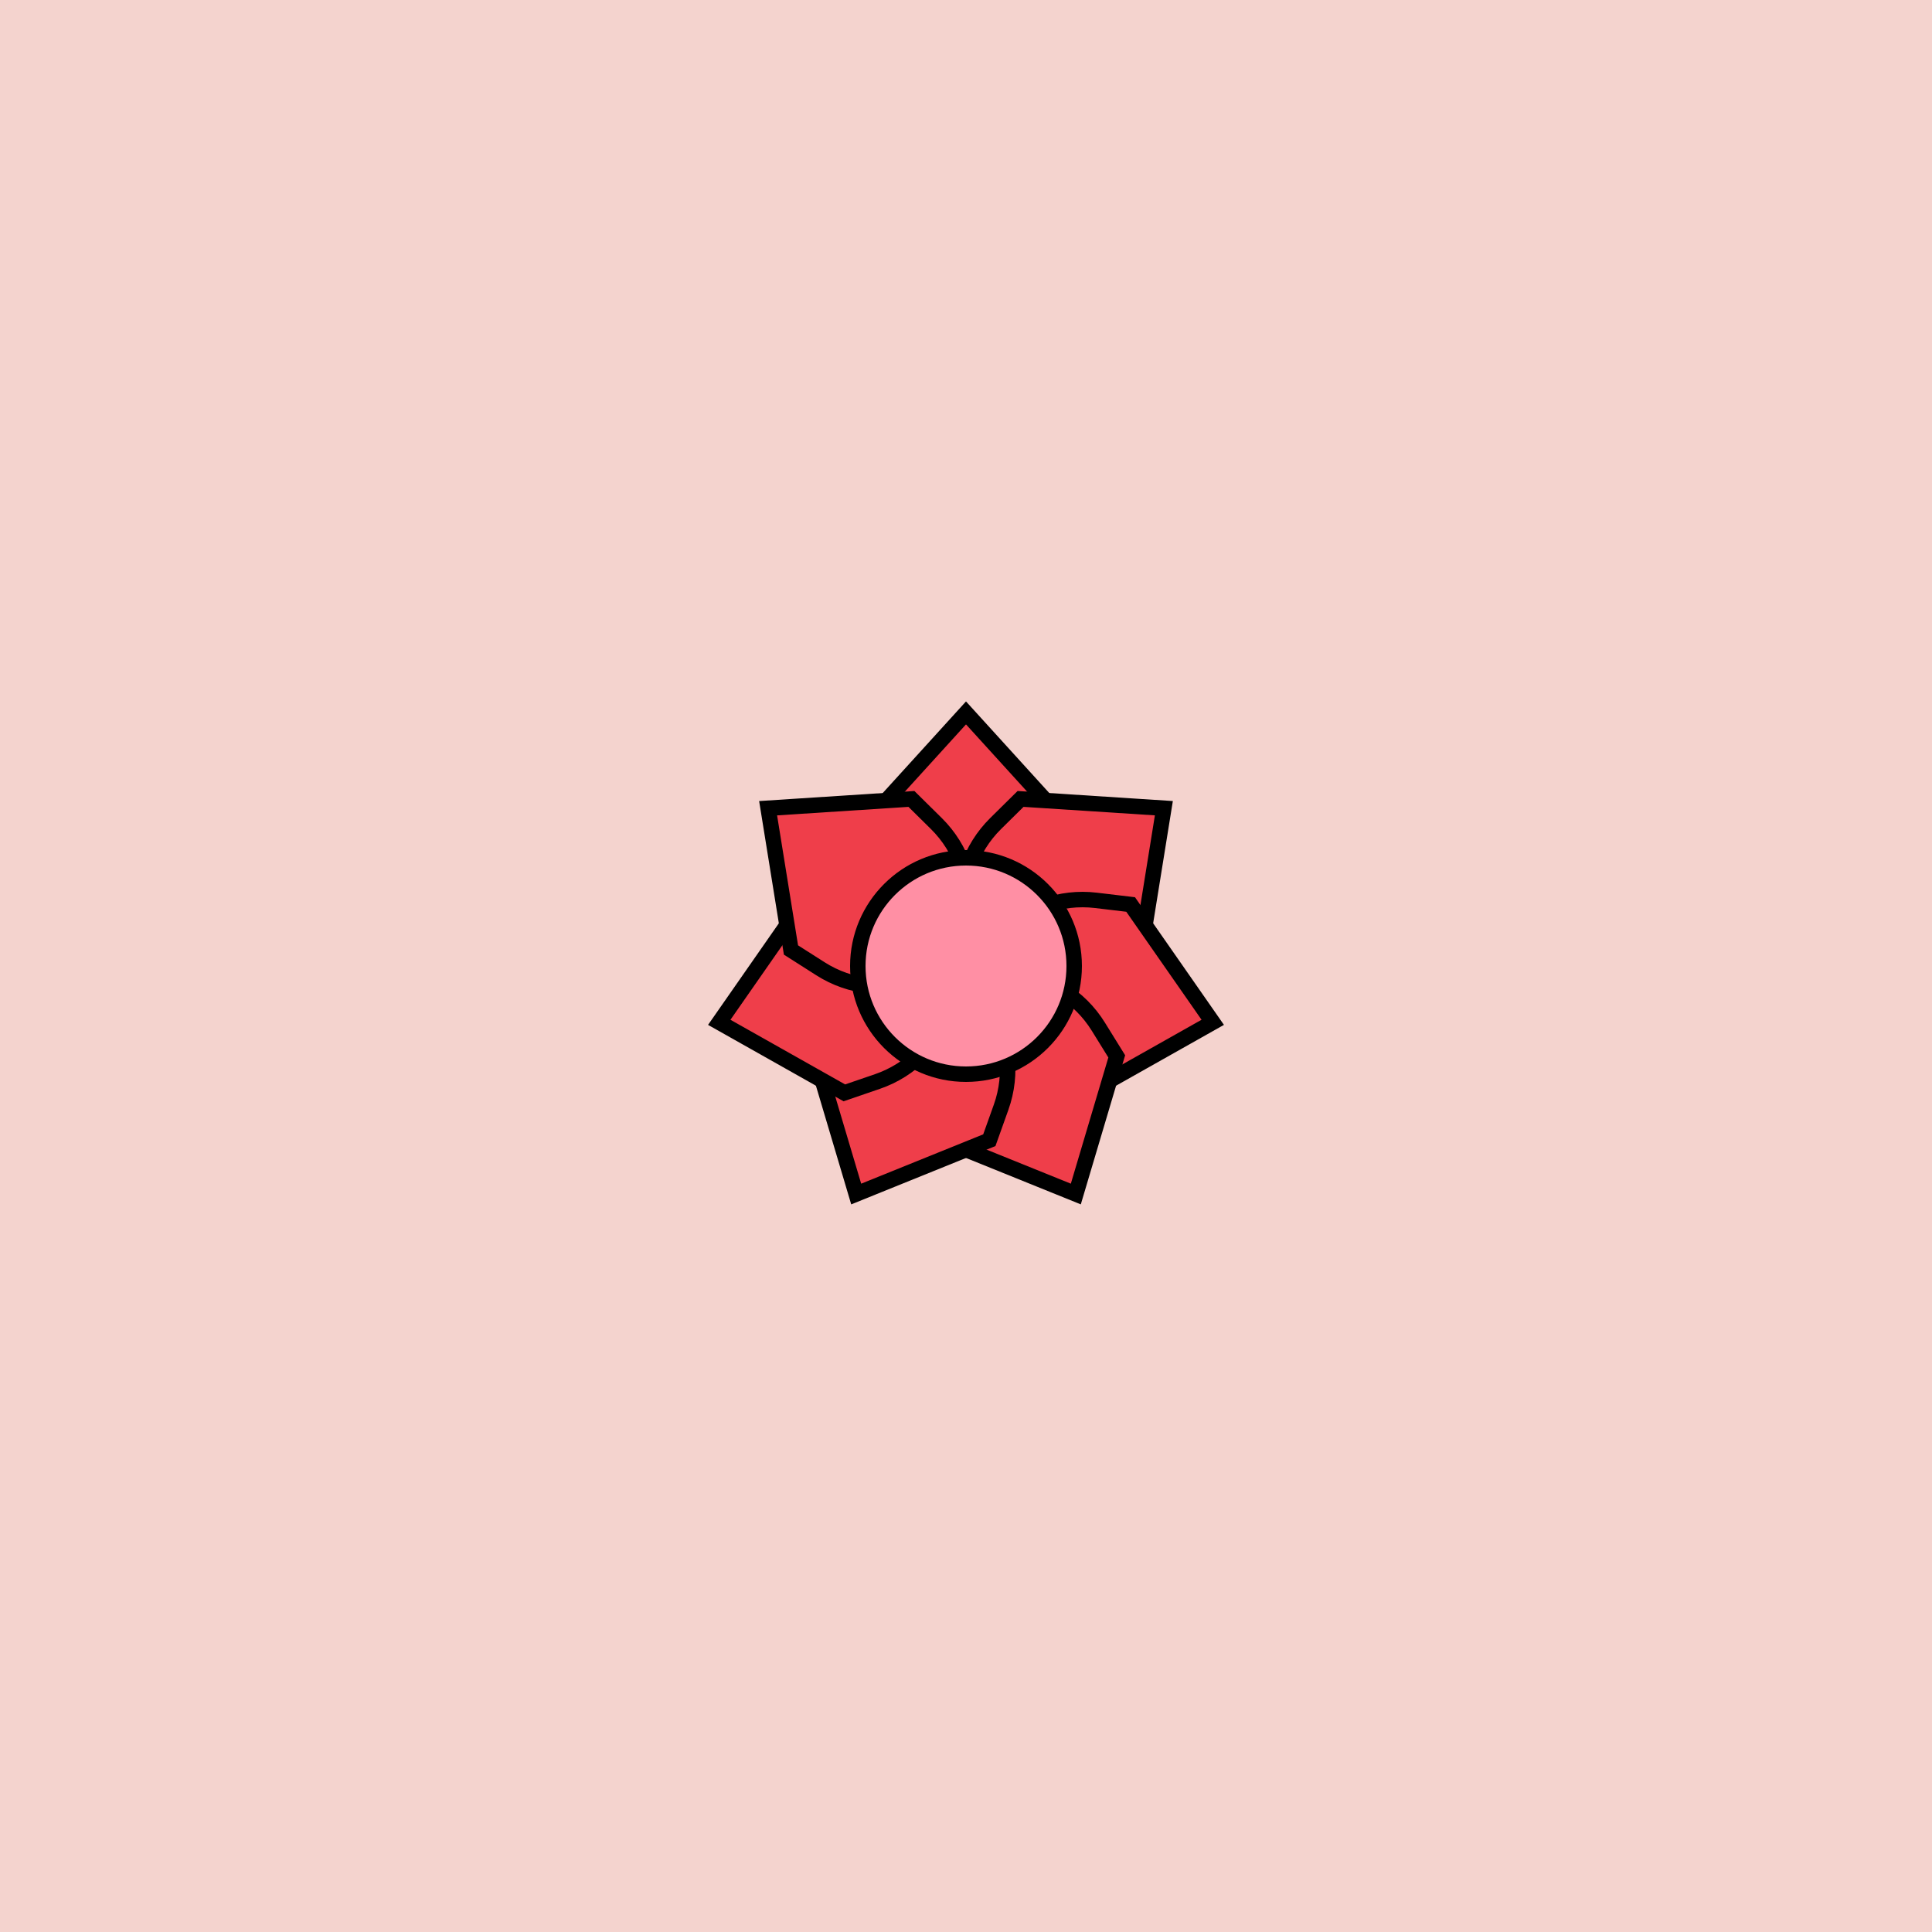 <svg viewBox="0 0 500 500" fill="none" xmlns="http://www.w3.org/2000/svg" xmlns:xlink="http://www.w3.org/1999/xlink"><rect width="500" height="500" fill="#FEDAC2" /><rect id="rect" style="mix-blend-mode:overlay" opacity=".2" width="100%" height="100%" fill="#D1BDFF"/><defs><filter xmlns="http://www.w3.org/2000/svg" id="Gl" x="-50%" y="-50%" width="200%" height="200%"><feDropShadow dx="8" dy="8" flood-color="#000000" flood-opacity="1" stdDeviation="0"/></filter></defs><g filter="url(#Gl)" stroke="#000000" stroke-width="4"><defs><path id="ps-4"  d="M250 184.5L275 212L274.04 221.028C273.07 230.142 267.879 238.272 260.02 242.988C253.853 246.688 246.147 246.688 239.98 242.988C232.121 238.272 226.93 230.142 225.96 221.028L225 212L250 184.5Z"/><mask id="fpc"><rect height="100%" width="100%" fill="white" /><use transform = "rotate(51.428 250 250)" xlink:href="#ps-4" fill="black"/></mask></defs><use transform="rotate(0.0 250 250)" xlink:href="#ps-4" mask="url(#fpc)" fill="#EF3E4A"/><use transform="rotate(51.428 250 250)" xlink:href="#ps-4" mask="url(#fpc)" fill="#EF3E4A"/><use transform="rotate(102.856 250 250)" xlink:href="#ps-4" mask="url(#fpc)" fill="#EF3E4A"/><use transform="rotate(154.284 250 250)" xlink:href="#ps-4" mask="url(#fpc)" fill="#EF3E4A"/><use transform="rotate(205.712 250 250)" xlink:href="#ps-4" mask="url(#fpc)" fill="#EF3E4A"/><use transform="rotate(257.140 250 250)" xlink:href="#ps-4" mask="url(#fpc)" fill="#EF3E4A"/><use transform="rotate(308.568 250 250)" xlink:href="#ps-4" mask="url(#fpc)" fill="#EF3E4A"/><circle cx="250" cy="250" r="28" fill="#FF8FA4"/></g></svg>